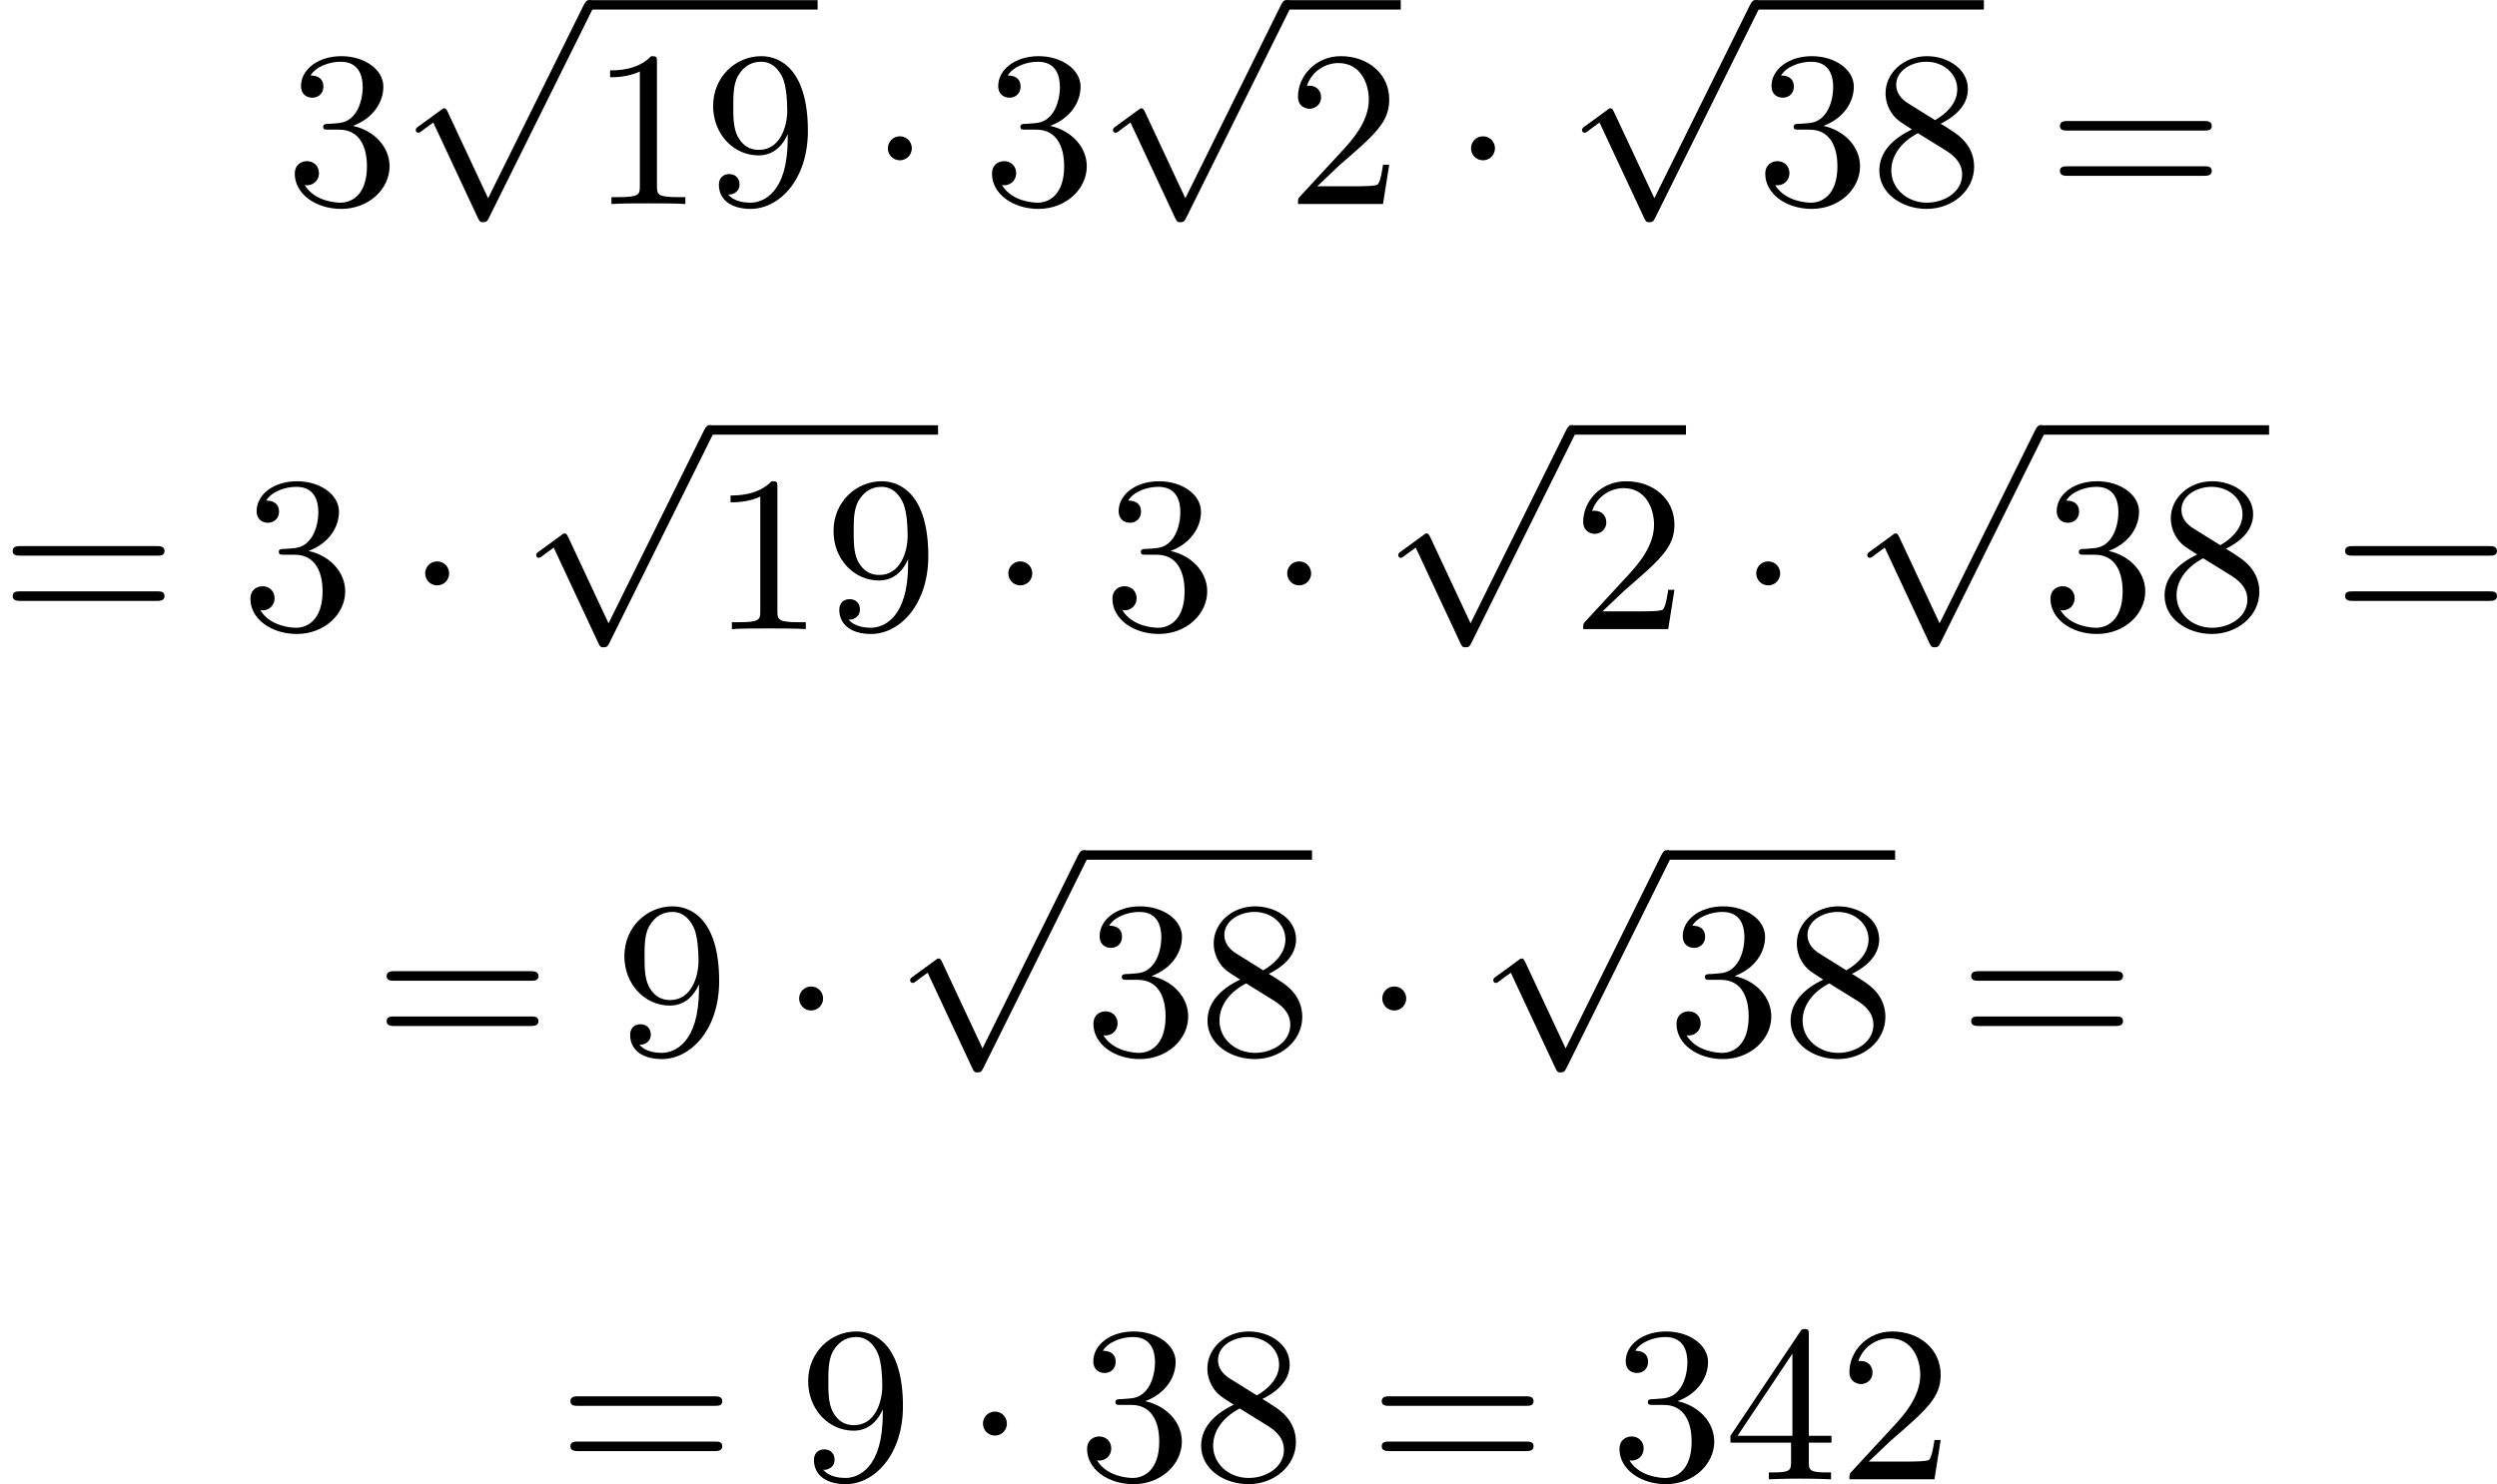 <?xml version='1.0' encoding='UTF-8'?>
<!-- This file was generated by dvisvgm 2.13.3 -->
<svg version='1.1' xmlns='http://www.w3.org/2000/svg' xmlns:xlink='http://www.w3.org/1999/xlink' width='201.692pt' height='119.899pt' viewBox='408.867 282.418 201.692 119.899'>
<defs>
<path id='g0-1' d='M1.757-2.251C1.757-2.511 1.551-2.735 1.273-2.735S.789-2.511 .789-2.251S.995-1.766 1.273-1.766S1.757-1.991 1.757-2.251Z'/>
<path id='g0-112' d='M3.587 7.621L1.955 4.133C1.892 3.999 1.856 3.99 1.811 3.99S1.748 4.008 1.677 4.062L.78 4.716C.699 4.77 .664 4.806 .664 4.869C.664 4.905 .69 4.976 .771 4.976C.825 4.976 .879 4.932 1.076 4.779C1.157 4.725 1.273 4.636 1.372 4.564L3.183 8.437C3.255 8.59 3.3 8.59 3.38 8.59C3.515 8.59 3.551 8.554 3.622 8.41L7.801-.009C7.828-.063 7.864-.134 7.864-.188C7.864-.305 7.774-.386 7.675-.386C7.595-.386 7.532-.35 7.451-.188L3.587 7.621Z'/>
<path id='g2-49' d='M2.726-5.73C2.726-5.954 2.717-5.972 2.493-5.972C1.937-5.398 1.112-5.398 .834-5.398V-5.12C1.004-5.12 1.551-5.12 2.035-5.353V-.717C2.035-.386 2.008-.278 1.175-.278H.888V0C1.21-.027 2.008-.027 2.376-.027S3.551-.027 3.873 0V-.278H3.587C2.753-.278 2.726-.386 2.726-.717V-5.73Z'/>
<path id='g2-50' d='M4.142-1.587H3.891C3.873-1.47 3.802-.941 3.685-.798C3.631-.717 3.013-.717 2.833-.717H1.237L2.125-1.56C3.596-2.833 4.142-3.309 4.142-4.223C4.142-5.254 3.291-5.972 2.188-5.972C1.157-5.972 .457-5.156 .457-4.34C.457-3.891 .843-3.847 .924-3.847C1.121-3.847 1.39-3.99 1.39-4.313C1.39-4.582 1.201-4.779 .924-4.779C.879-4.779 .852-4.779 .816-4.77C1.031-5.407 1.605-5.694 2.089-5.694C3.004-5.694 3.318-4.842 3.318-4.223C3.318-3.309 2.627-2.564 2.197-2.098L.556-.323C.457-.224 .457-.206 .457 0H3.891L4.142-1.587Z'/>
<path id='g2-51' d='M2.735-3.156C3.569-3.47 3.963-4.125 3.963-4.743C3.963-5.434 3.201-5.972 2.268-5.972S.637-5.443 .637-4.761C.637-4.465 .834-4.295 1.094-4.295S1.542-4.483 1.542-4.743C1.542-5.057 1.327-5.192 1.022-5.192C1.255-5.568 1.802-5.747 2.242-5.747C2.986-5.747 3.129-5.156 3.129-4.734C3.129-4.465 3.075-4.035 2.851-3.694C2.573-3.291 2.26-3.273 2-3.255C1.775-3.237 1.757-3.237 1.686-3.237C1.605-3.228 1.533-3.219 1.533-3.12C1.533-3.004 1.605-3.004 1.757-3.004H2.179C2.959-3.004 3.3-2.376 3.3-1.524C3.3-.377 2.69-.054 2.233-.054C2.062-.054 1.193-.099 .789-.762C1.112-.717 1.363-.941 1.363-1.246C1.363-1.542 1.139-1.731 .879-1.731C.655-1.731 .386-1.596 .386-1.219C.386-.421 1.219 .197 2.26 .197C3.38 .197 4.214-.61 4.214-1.524C4.214-2.304 3.596-2.968 2.735-3.156Z'/>
<path id='g2-52' d='M.26-1.757V-1.479H2.708V-.708C2.708-.377 2.681-.278 2.008-.278H1.811V0C2.376-.027 3.004-.027 3.067-.027C3.111-.027 3.757-.027 4.322 0V-.278H4.125C3.452-.278 3.425-.377 3.425-.708V-1.479H4.34V-1.757H3.425V-5.828C3.425-6.007 3.425-6.07 3.255-6.07C3.147-6.07 3.138-6.061 3.058-5.936L.26-1.757ZM.547-1.757L2.762-5.075V-1.757H.547Z'/>
<path id='g2-56' d='M1.542-4.071C1.273-4.241 1.067-4.483 1.067-4.815C1.067-5.398 1.695-5.747 2.286-5.747C2.977-5.747 3.533-5.263 3.533-4.636S2.995-3.596 2.636-3.389L1.542-4.071ZM2.86-3.246C3.309-3.461 3.963-3.909 3.963-4.636C3.963-5.478 3.12-5.972 2.313-5.972C1.372-5.972 .637-5.299 .637-4.474C.637-4.133 .762-3.811 .977-3.551C1.13-3.38 1.184-3.344 1.704-3.013C.915-2.636 .386-2.089 .386-1.354C.386-.403 1.327 .197 2.295 .197C3.335 .197 4.214-.538 4.214-1.506C4.214-2.376 3.551-2.806 3.327-2.95C3.228-3.022 2.968-3.183 2.86-3.246ZM1.946-2.86L3.075-2.161C3.282-2.026 3.73-1.739 3.73-1.193C3.73-.484 3.013-.054 2.304-.054C1.524-.054 .87-.61 .87-1.354C.87-2 1.318-2.537 1.946-2.86Z'/>
<path id='g2-57' d='M3.398-2.824V-2.627C3.398-.439 2.403-.054 1.892-.054C1.686-.054 1.228-.09 .995-.386H1.031C1.103-.368 1.453-.439 1.453-.798C1.453-1.031 1.291-1.21 1.04-1.21S.619-1.049 .619-.78C.619-.188 1.094 .197 1.901 .197C3.058 .197 4.214-.986 4.214-2.95C4.214-5.38 3.138-5.972 2.331-5.972C1.3-5.972 .386-5.138 .386-3.963C.386-2.824 1.21-1.964 2.224-1.964C2.878-1.964 3.237-2.439 3.398-2.824ZM2.242-2.188C2.098-2.188 1.659-2.188 1.372-2.744C1.201-3.084 1.201-3.524 1.201-3.954S1.201-4.833 1.39-5.174C1.659-5.631 2.008-5.747 2.331-5.747C2.941-5.747 3.183-5.129 3.219-5.039C3.344-4.707 3.38-4.16 3.38-3.775C3.38-3.12 3.084-2.188 2.242-2.188Z'/>
<path id='g2-61' d='M6.348-2.968C6.474-2.968 6.644-2.968 6.644-3.156C6.644-3.353 6.447-3.353 6.312-3.353H.843C.708-3.353 .511-3.353 .511-3.156C.511-2.968 .69-2.968 .807-2.968H6.348ZM6.312-1.139C6.447-1.139 6.644-1.139 6.644-1.336C6.644-1.524 6.474-1.524 6.348-1.524H.807C.69-1.524 .511-1.524 .511-1.336C.511-1.139 .708-1.139 .843-1.139H6.312Z'/>
</defs>
<g id='page1' transform='matrix(2 0 0 2 0 0)'>
<use x='215.953' y='149.45' xlink:href='#g2-51'/>
<use x='220.56' y='141.595' xlink:href='#g0-112'/>
<rect x='228.24' y='141.216' height='.379' width='9.215'/>
<use x='228.24' y='149.45' xlink:href='#g2-49'/>
<use x='232.848' y='149.45' xlink:href='#g2-57'/>
<use x='239.503' y='149.45' xlink:href='#g0-1'/>
<use x='244.111' y='149.45' xlink:href='#g2-51'/>
<use x='248.719' y='141.595' xlink:href='#g0-112'/>
<rect x='256.398' y='141.216' height='.379' width='4.608'/>
<use x='256.398' y='149.45' xlink:href='#g2-50'/>
<use x='263.054' y='149.45' xlink:href='#g0-1'/>
<use x='267.661' y='141.595' xlink:href='#g0-112'/>
<rect x='275.341' y='141.216' height='.379' width='9.215'/>
<use x='275.341' y='149.45' xlink:href='#g2-51'/>
<use x='279.948' y='149.45' xlink:href='#g2-56'/>
<use x='287.116' y='149.45' xlink:href='#g2-61'/>
<use x='204.434' y='166.62' xlink:href='#g2-61'/>
<use x='214.161' y='166.62' xlink:href='#g2-51'/>
<use x='220.816' y='166.62' xlink:href='#g0-1'/>
<use x='225.424' y='158.765' xlink:href='#g0-112'/>
<rect x='233.104' y='158.387' height='.379' width='9.215'/>
<use x='233.104' y='166.62' xlink:href='#g2-49'/>
<use x='237.711' y='166.62' xlink:href='#g2-57'/>
<use x='244.367' y='166.62' xlink:href='#g0-1'/>
<use x='248.975' y='166.62' xlink:href='#g2-51'/>
<use x='255.63' y='166.62' xlink:href='#g0-1'/>
<use x='260.238' y='158.765' xlink:href='#g0-112'/>
<rect x='267.917' y='158.387' height='.379' width='4.608'/>
<use x='267.917' y='166.62' xlink:href='#g2-50'/>
<use x='274.573' y='166.62' xlink:href='#g0-1'/>
<use x='279.181' y='158.765' xlink:href='#g0-112'/>
<rect x='286.86' y='158.387' height='.379' width='9.215'/>
<use x='286.86' y='166.62' xlink:href='#g2-51'/>
<use x='291.468' y='166.62' xlink:href='#g2-56'/>
<use x='298.635' y='166.62' xlink:href='#g2-61'/>
<use x='219.537' y='183.791' xlink:href='#g2-61'/>
<use x='229.264' y='183.791' xlink:href='#g2-57'/>
<use x='235.919' y='183.791' xlink:href='#g0-1'/>
<use x='240.527' y='175.936' xlink:href='#g0-112'/>
<rect x='248.207' y='175.557' height='.379' width='9.215'/>
<use x='248.207' y='183.791' xlink:href='#g2-51'/>
<use x='252.814' y='183.791' xlink:href='#g2-56'/>
<use x='259.47' y='183.791' xlink:href='#g0-1'/>
<use x='264.078' y='175.936' xlink:href='#g0-112'/>
<rect x='271.757' y='175.557' height='.379' width='9.215'/>
<use x='271.757' y='183.791' xlink:href='#g2-51'/>
<use x='276.365' y='183.791' xlink:href='#g2-56'/>
<use x='283.532' y='183.791' xlink:href='#g2-61'/>
<use x='226.96' y='200.962' xlink:href='#g2-61'/>
<use x='236.687' y='200.962' xlink:href='#g2-57'/>
<use x='243.343' y='200.962' xlink:href='#g0-1'/>
<use x='247.951' y='200.962' xlink:href='#g2-51'/>
<use x='252.558' y='200.962' xlink:href='#g2-56'/>
<use x='259.726' y='200.962' xlink:href='#g2-61'/>
<use x='269.453' y='200.962' xlink:href='#g2-51'/>
<use x='274.061' y='200.962' xlink:href='#g2-52'/>
<use x='278.669' y='200.962' xlink:href='#g2-50'/>
</g>
</svg>